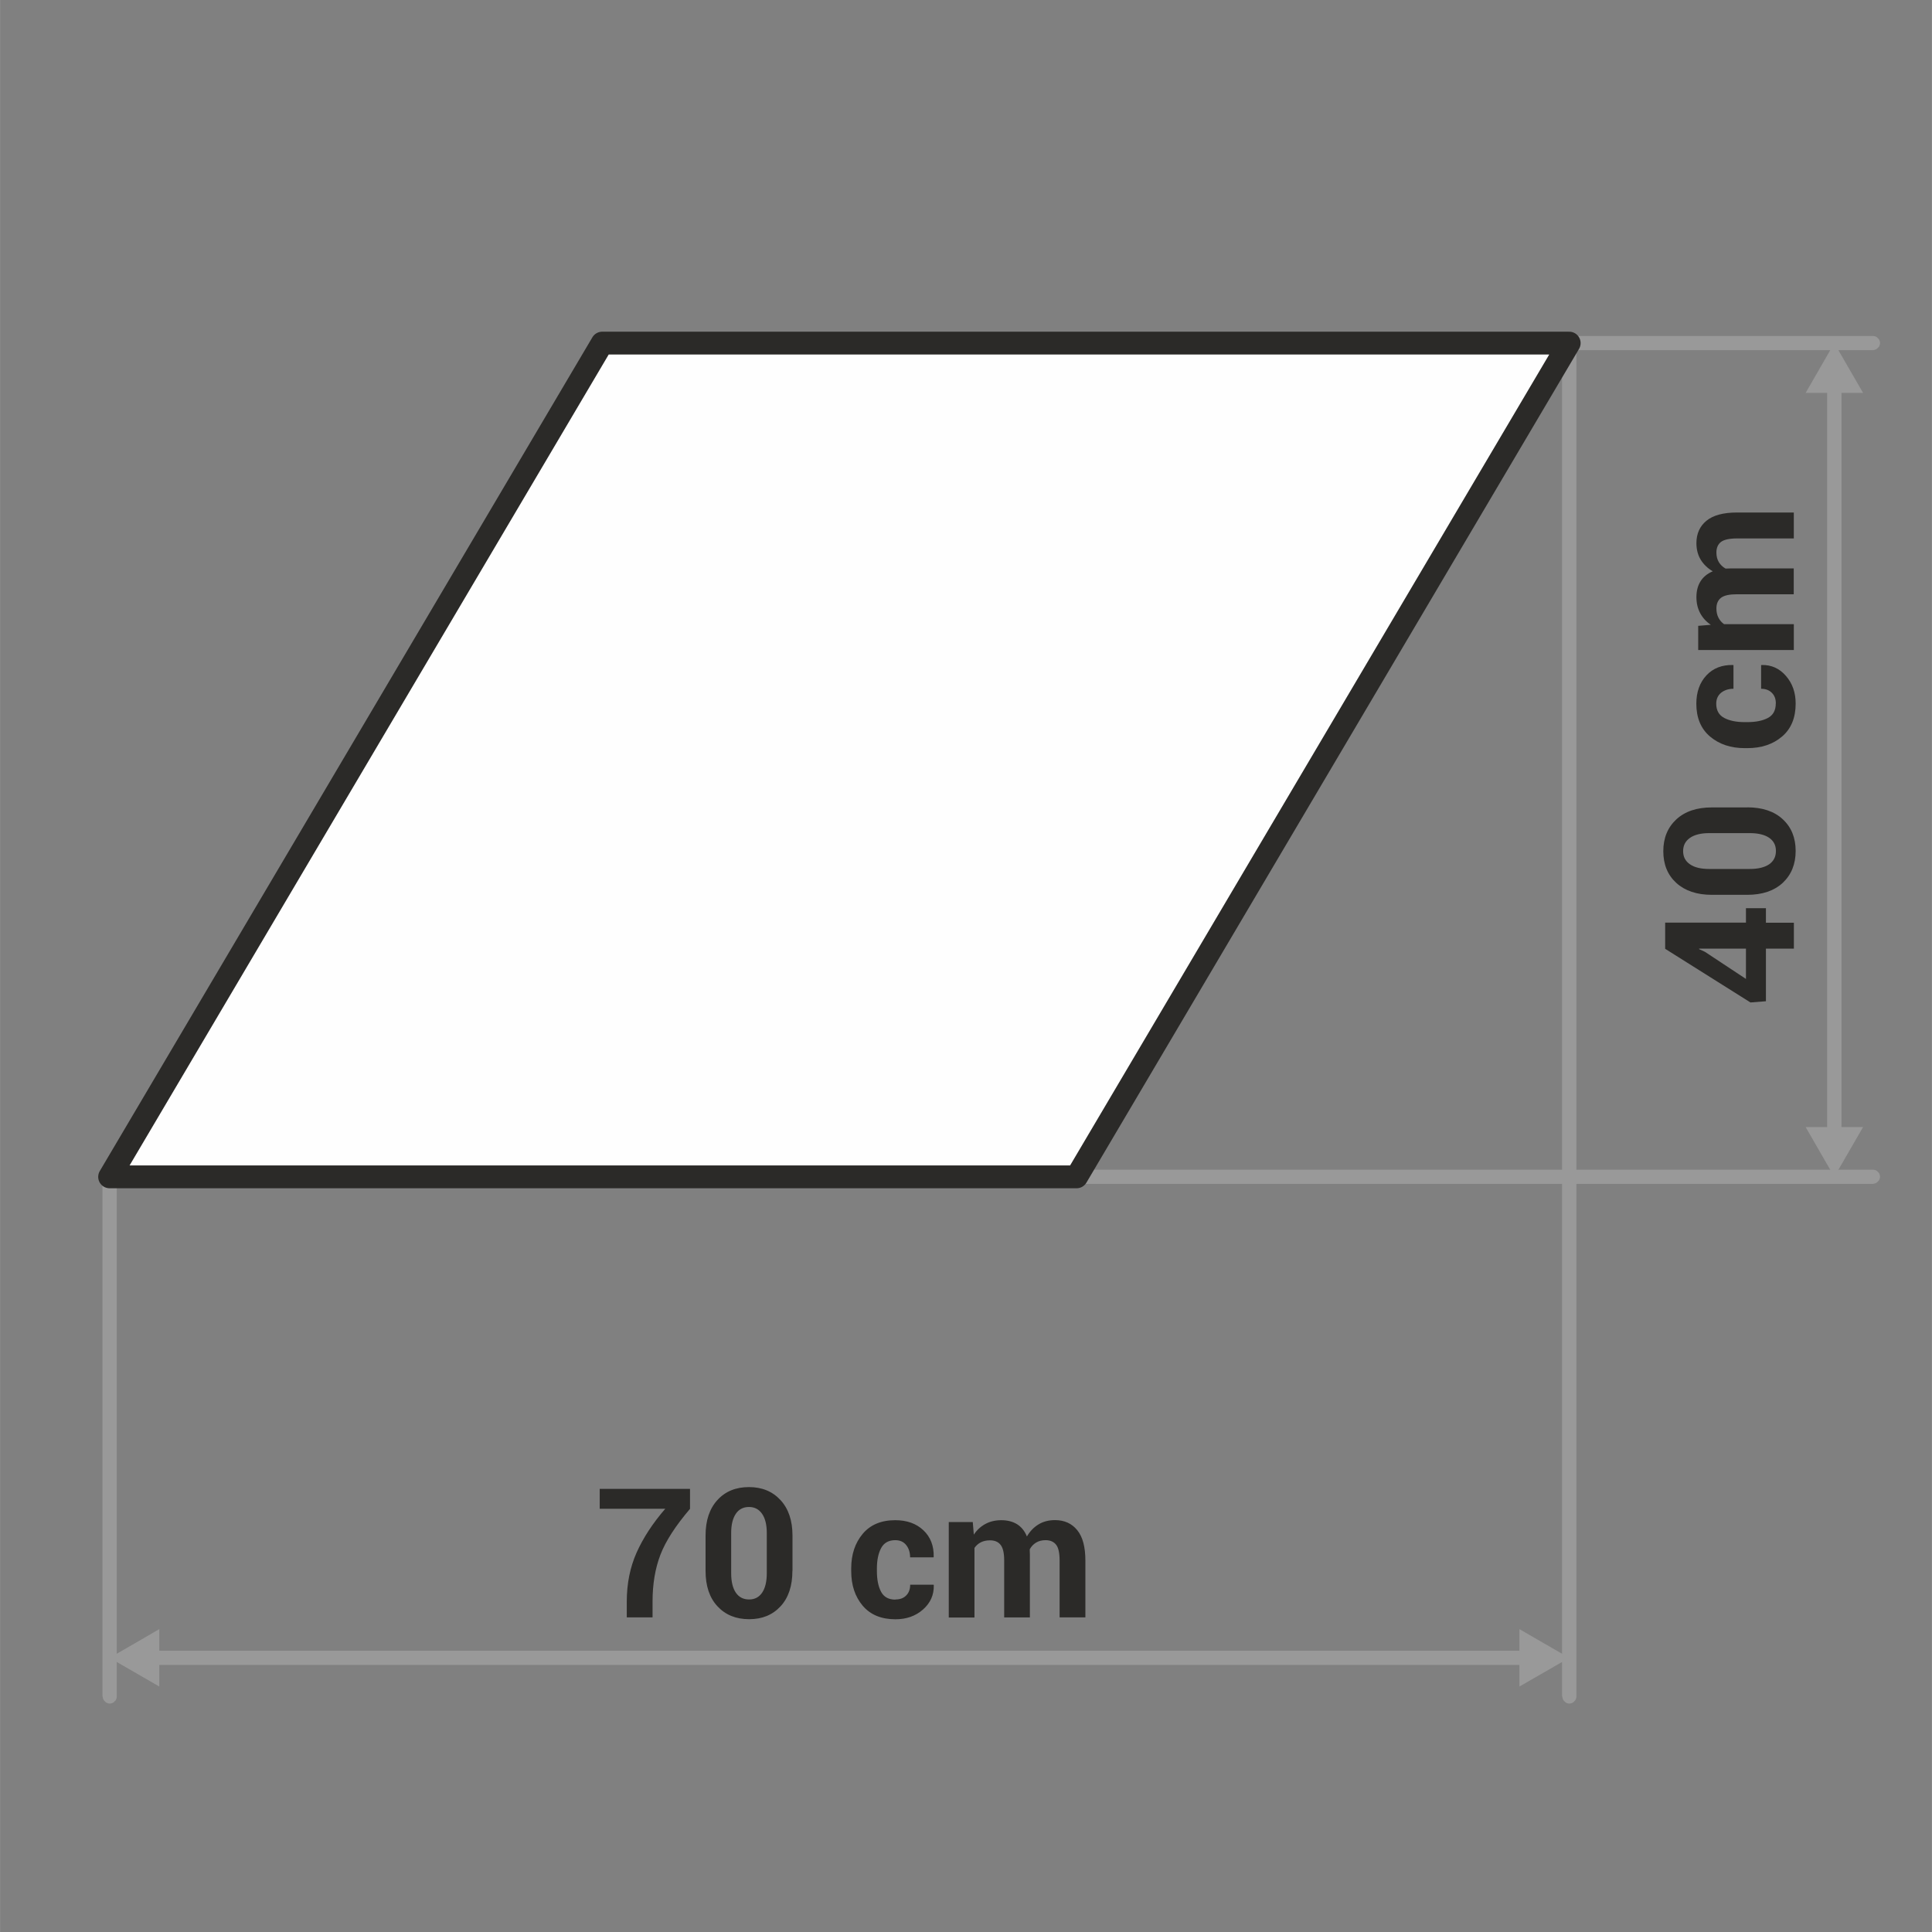 <?xml version="1.0" encoding="UTF-8"?>
<!DOCTYPE svg PUBLIC "-//W3C//DTD SVG 1.1//EN" "http://www.w3.org/Graphics/SVG/1.1/DTD/svg11.dtd">
<!-- Creator: CorelDRAW -->
<svg xmlns="http://www.w3.org/2000/svg" xml:space="preserve" width="90px" height="90px" style="shape-rendering:geometricPrecision; text-rendering:geometricPrecision; image-rendering:optimizeQuality; fill-rule:evenodd; clip-rule:evenodd"
viewBox="0 0 23.982 23.983"
 xmlns:xlink="http://www.w3.org/1999/xlink">
 <rect x="0" y="0" width="23.982" height="23.983" fill="#808080" stroke="none"/>
 <defs>
  <style type="text/css">
   <![CDATA[
    .str0 {stroke:#2B2A28;stroke-width:0.283;stroke-linecap:round;stroke-linejoin:round}
    .fil0 {fill:none}
    .fil4 {fill:#FEFEFE}
    .fil3 {fill:#999999}
    .fil1 {fill:#2B2A28;fill-rule:nonzero}
    .fil2 {fill:#999999;fill-rule:nonzero}
   ]]>
  </style>
 </defs>
 <g id="Layer_x0020_1">
  <g id="_409511384">
   <polygon id="_409502560" class="fil0" points="-0,0 -0,23.983 23.982,23.983 23.982,0 "/>
   <path id="_409502680" class="fil1" d="M8.566 18.729c-0.18,0.211 -0.303,0.401 -0.368,0.57 -0.065,0.169 -0.098,0.363 -0.098,0.581l0 0.197 -0.32 0 0 -0.197c0,-0.222 0.041,-0.425 0.122,-0.607 0.082,-0.183 0.2,-0.364 0.356,-0.544l-0.814 0 0 -0.247 1.121 0 0 0.247zm1.27 0.771c0,0.187 -0.049,0.334 -0.147,0.44 -0.099,0.107 -0.228,0.16 -0.39,0.16 -0.164,0 -0.295,-0.054 -0.393,-0.16 -0.099,-0.106 -0.148,-0.253 -0.148,-0.44l0 -0.439c0,-0.186 0.049,-0.333 0.147,-0.44 0.098,-0.108 0.229,-0.161 0.392,-0.161 0.162,0 0.292,0.054 0.391,0.161 0.099,0.107 0.149,0.254 0.149,0.44l0 0.439zm-0.318 -0.472c0,-0.102 -0.02,-0.181 -0.059,-0.237 -0.039,-0.056 -0.093,-0.084 -0.162,-0.084 -0.07,0 -0.125,0.028 -0.163,0.084 -0.038,0.056 -0.058,0.135 -0.058,0.237l0 0.503c0,0.104 0.02,0.184 0.058,0.24 0.039,0.056 0.093,0.084 0.165,0.084 0.069,0 0.123,-0.028 0.161,-0.084 0.038,-0.056 0.058,-0.136 0.058,-0.24l0 -0.503zm1.598 0.827c0.056,0 0.1,-0.016 0.133,-0.05 0.033,-0.033 0.049,-0.078 0.049,-0.133l0.291 0 0.002 0.007c0.003,0.12 -0.042,0.22 -0.134,0.301 -0.092,0.081 -0.206,0.121 -0.342,0.121 -0.175,0 -0.311,-0.056 -0.406,-0.168 -0.095,-0.112 -0.143,-0.255 -0.143,-0.43l0 -0.033c0,-0.174 0.048,-0.317 0.143,-0.43 0.095,-0.113 0.23,-0.169 0.404,-0.169 0.145,0 0.261,0.042 0.349,0.125 0.088,0.083 0.131,0.193 0.128,0.329l-0.002 0.007 -0.291 0c0,-0.061 -0.016,-0.112 -0.049,-0.153 -0.032,-0.04 -0.077,-0.06 -0.135,-0.06 -0.082,0 -0.141,0.033 -0.176,0.099 -0.035,0.066 -0.052,0.15 -0.052,0.253l0 0.033c0,0.105 0.017,0.19 0.052,0.256 0.035,0.065 0.094,0.097 0.178,0.097zm0.959 -0.962l0.013 0.157c0.038,-0.057 0.086,-0.101 0.143,-0.132 0.057,-0.031 0.123,-0.047 0.199,-0.047 0.076,0 0.141,0.017 0.195,0.05 0.054,0.034 0.095,0.085 0.122,0.152 0.037,-0.063 0.084,-0.113 0.143,-0.149 0.058,-0.036 0.127,-0.054 0.206,-0.054 0.117,0 0.209,0.042 0.276,0.125 0.068,0.083 0.101,0.209 0.101,0.379l0 0.703 -0.32 0 0 -0.704c0,-0.095 -0.014,-0.161 -0.044,-0.198 -0.029,-0.037 -0.073,-0.056 -0.13,-0.056 -0.045,0 -0.085,0.01 -0.118,0.03 -0.033,0.02 -0.06,0.048 -0.079,0.084 0,0.014 0,0.026 0.001,0.036 0.001,0.01 0.001,0.02 0.001,0.03l0 0.779 -0.319 0 0 -0.704c0,-0.093 -0.014,-0.158 -0.044,-0.196 -0.029,-0.038 -0.073,-0.057 -0.132,-0.057 -0.043,0 -0.081,0.008 -0.113,0.024 -0.032,0.016 -0.059,0.04 -0.08,0.07l0 0.864 -0.319 0 0 -1.185 0.297 0z"/>
   <g>
    <path id="_409502800" class="fil2" d="M1.449 21.06l0 0.004 -0 0.005 -0.001 0.004 -0.001 0.004 -0.001 0.004 -0.001 0.004 -0.001 0.004 -0.002 0.004 -0.002 0.004 -0.002 0.004 -0.002 0.004 -0.002 0.003 -0.003 0.003 -0.003 0.003 -0.003 0.003 -0.003 0.003 -0.003 0.003 -0.003 0.003 -0.003 0.003 -0.003 0.003 -0.003 0.002 -0.004 0.002 -0.004 0.002 -0.004 0.002 -0.004 0.002 -0.004 0.001 -0.004 0.001 -0.004 0.001 -0.004 0.001 -0.004 0.001 -0.004 0 -0.005 0 -0.005 0 -0.004 -0 -0.004 -0.001 -0.004 -0.001 -0.004 -0.001 -0.004 -0.001 -0.004 -0.001 -0.004 -0.002 -0.004 -0.002 -0.004 -0.002 -0.004 -0.002 -0.003 -0.002 -0.003 -0.003 -0.003 -0.003 -0.003 -0.003 -0.003 -0.003 -0.003 -0.003 -0.003 -0.003 -0.003 -0.003 -0.003 -0.003 -0.002 -0.003 -0.002 -0.004 -0.002 -0.004 -0.002 -0.004 -0.002 -0.004 -0.001 -0.004 -0.001 -0.004 -0.001 -0.004 -0.001 -0.004 -0.001 -0.004 -0 -0.005 0 -0.004 0.178 0zm-0.178 -6.451l0.178 0 0 6.451 -0.178 0 0 -6.451zm0 0l0 -0.004 0 -0.005 0.001 -0.004 0.001 -0.004 0.001 -0.004 0.001 -0.004 0.001 -0.004 0.002 -0.004 0.002 -0.004 0.002 -0.004 0.002 -0.004 0.002 -0.003 0.003 -0.003 0.003 -0.003 0.003 -0.003 0.003 -0.003 0.003 -0.003 0.003 -0.003 0.003 -0.003 0.003 -0.003 0.003 -0.002 0.004 -0.002 0.004 -0.002 0.004 -0.002 0.004 -0.002 0.004 -0.001 0.004 -0.001 0.004 -0.001 0.004 -0.001 0.004 -0.001 0.004 -0 0.005 0 0.005 0 0.004 0 0.004 0.001 0.004 0.001 0.004 0.001 0.004 0.001 0.004 0.001 0.004 0.002 0.004 0.002 0.004 0.002 0.004 0.002 0.003 0.002 0.003 0.003 0.003 0.003 0.003 0.003 0.003 0.003 0.003 0.003 0.003 0.003 0.003 0.003 0.003 0.003 0.002 0.003 0.002 0.004 0.002 0.004 0.002 0.004 0.002 0.004 0.001 0.004 0.001 0.004 0.001 0.004 0.001 0.004 0.001 0.004 0 0.005 0 0.004 -0.178 0z"/>
   </g>
   <g>
    <path class="fil2" d="M19.568 21.06l0 0.004 -0 0.005 -0.001 0.004 -0.001 0.004 -0.001 0.004 -0.001 0.004 -0.001 0.004 -0.002 0.004 -0.002 0.004 -0.002 0.004 -0.002 0.004 -0.002 0.003 -0.003 0.003 -0.003 0.003 -0.003 0.003 -0.003 0.003 -0.003 0.003 -0.003 0.003 -0.003 0.003 -0.003 0.003 -0.003 0.002 -0.004 0.002 -0.004 0.002 -0.004 0.002 -0.004 0.002 -0.004 0.001 -0.004 0.001 -0.004 0.001 -0.004 0.001 -0.004 0.001 -0.004 0 -0.005 0 -0.005 0 -0.004 -0 -0.004 -0.001 -0.004 -0.001 -0.004 -0.001 -0.004 -0.001 -0.004 -0.001 -0.004 -0.002 -0.004 -0.002 -0.004 -0.002 -0.004 -0.002 -0.003 -0.002 -0.003 -0.003 -0.003 -0.003 -0.003 -0.003 -0.003 -0.003 -0.003 -0.003 -0.003 -0.003 -0.003 -0.003 -0.003 -0.003 -0.002 -0.003 -0.002 -0.004 -0.002 -0.004 -0.002 -0.004 -0.002 -0.004 -0.001 -0.004 -0.001 -0.004 -0.001 -0.004 -0.001 -0.004 -0.001 -0.004 -0 -0.005 0 -0.004 0.178 0zm-0.178 -16.801l0.178 0 0 16.801 -0.178 0 0 -16.801zm0 0l0 -0.004 0 -0.005 0.001 -0.004 0.001 -0.004 0.001 -0.004 0.001 -0.004 0.001 -0.004 0.002 -0.004 0.002 -0.004 0.002 -0.004 0.002 -0.004 0.002 -0.003 0.003 -0.003 0.003 -0.003 0.003 -0.003 0.003 -0.003 0.003 -0.003 0.003 -0.003 0.003 -0.003 0.003 -0.003 0.003 -0.002 0.004 -0.002 0.004 -0.002 0.004 -0.002 0.004 -0.002 0.004 -0.001 0.004 -0.001 0.004 -0.001 0.004 -0.001 0.004 -0.001 0.004 -0 0.005 0 0.005 0 0.004 0 0.004 0.001 0.004 0.001 0.004 0.001 0.004 0.001 0.004 0.001 0.004 0.002 0.004 0.002 0.004 0.002 0.004 0.002 0.003 0.002 0.003 0.003 0.003 0.003 0.003 0.003 0.003 0.003 0.003 0.003 0.003 0.003 0.003 0.003 0.003 0.003 0.002 0.003 0.002 0.004 0.002 0.004 0.002 0.004 0.002 0.004 0.001 0.004 0.001 0.004 0.001 0.004 0.001 0.004 0.001 0.004 0 0.005 0 0.004 -0.178 0z"/>
   </g>
   <g>
    <path class="fil2" d="M23.25 4.171l0.004 0 0.005 0 0.004 0.001 0.004 0.001 0.004 0.001 0.004 0.001 0.004 0.001 0.004 0.002 0.004 0.002 0.004 0.002 0.004 0.002 0.003 0.002 0.003 0.003 0.003 0.003 0.003 0.003 0.003 0.003 0.003 0.003 0.003 0.003 0.003 0.003 0.003 0.003 0.002 0.003 0.002 0.004 0.002 0.004 0.002 0.004 0.002 0.004 0.001 0.004 0.001 0.004 0.001 0.004 0.001 0.004 0.001 0.004 0 0.005 0 0.004 0 0.004 -0 0.005 -0.001 0.004 -0.001 0.004 -0.001 0.004 -0.001 0.004 -0.001 0.004 -0.002 0.004 -0.002 0.004 -0.002 0.004 -0.002 0.004 -0.002 0.003 -0.003 0.003 -0.003 0.003 -0.003 0.003 -0.003 0.003 -0.003 0.003 -0.003 0.003 -0.003 0.003 -0.003 0.003 -0.003 0.002 -0.004 0.002 -0.004 0.002 -0.004 0.002 -0.004 0.002 -0.004 0.001 -0.004 0.001 -0.004 0.001 -0.004 0.001 -0.004 0.001 -0.005 0 -0.004 0 0 -0.176zm-4.037 0.176l0 -0.176 4.037 0 0 0.176 -4.037 0zm0 0l-0.004 0 -0.005 -0 -0.004 -0.001 -0.004 -0.001 -0.004 -0.001 -0.004 -0.001 -0.004 -0.001 -0.004 -0.002 -0.004 -0.002 -0.004 -0.002 -0.004 -0.002 -0.003 -0.002 -0.003 -0.003 -0.003 -0.003 -0.003 -0.003 -0.003 -0.003 -0.003 -0.003 -0.003 -0.003 -0.003 -0.003 -0.003 -0.003 -0.002 -0.003 -0.002 -0.004 -0.002 -0.004 -0.002 -0.004 -0.002 -0.004 -0.001 -0.004 -0.001 -0.004 -0.001 -0.004 -0.001 -0.004 -0.001 -0.004 -0 -0.005 0 -0.004 0 -0.004 0 -0.005 0.001 -0.004 0.001 -0.004 0.001 -0.004 0.001 -0.004 0.001 -0.004 0.002 -0.004 0.002 -0.004 0.002 -0.004 0.002 -0.004 0.002 -0.003 0.003 -0.003 0.003 -0.003 0.003 -0.003 0.003 -0.003 0.003 -0.003 0.003 -0.003 0.003 -0.003 0.003 -0.003 0.003 -0.002 0.004 -0.002 0.004 -0.002 0.004 -0.002 0.004 -0.002 0.004 -0.001 0.004 -0.001 0.004 -0.001 0.004 -0.001 0.004 -0.001 0.005 -0 0.004 0 0 0.176z"/>
   </g>
   <g>
    <path class="fil2" d="M23.25 14.52l0.004 0 0.005 0 0.004 0.001 0.004 0.001 0.004 0.001 0.004 0.001 0.004 0.001 0.004 0.002 0.004 0.002 0.004 0.002 0.004 0.002 0.003 0.002 0.003 0.003 0.003 0.003 0.003 0.003 0.003 0.003 0.003 0.003 0.003 0.003 0.003 0.003 0.003 0.003 0.002 0.003 0.002 0.004 0.002 0.004 0.002 0.004 0.002 0.004 0.001 0.004 0.001 0.004 0.001 0.004 0.001 0.004 0.001 0.004 0 0.005 0 0.004 0 0.004 -0 0.005 -0.001 0.004 -0.001 0.004 -0.001 0.004 -0.001 0.004 -0.001 0.004 -0.002 0.004 -0.002 0.004 -0.002 0.004 -0.002 0.004 -0.002 0.003 -0.003 0.003 -0.003 0.003 -0.003 0.003 -0.003 0.003 -0.003 0.003 -0.003 0.003 -0.003 0.003 -0.003 0.003 -0.003 0.002 -0.004 0.002 -0.004 0.002 -0.004 0.002 -0.004 0.002 -0.004 0.001 -0.004 0.001 -0.004 0.001 -0.004 0.001 -0.004 0.001 -0.005 0 -0.004 0 0 -0.176zm-10.152 0.176l0 -0.176 10.152 0 0 0.176 -10.152 0zm0 0l-0.004 0 -0.005 -0 -0.004 -0.001 -0.004 -0.001 -0.004 -0.001 -0.004 -0.001 -0.004 -0.001 -0.004 -0.002 -0.004 -0.002 -0.004 -0.002 -0.004 -0.002 -0.003 -0.002 -0.003 -0.003 -0.003 -0.003 -0.003 -0.003 -0.003 -0.003 -0.003 -0.003 -0.003 -0.003 -0.003 -0.003 -0.003 -0.003 -0.002 -0.003 -0.002 -0.004 -0.002 -0.004 -0.002 -0.004 -0.002 -0.004 -0.001 -0.004 -0.001 -0.004 -0.001 -0.004 -0.001 -0.004 -0.001 -0.004 -0 -0.005 0 -0.004 0 -0.004 0 -0.005 0.001 -0.004 0.001 -0.004 0.001 -0.004 0.001 -0.004 0.001 -0.004 0.002 -0.004 0.002 -0.004 0.002 -0.004 0.002 -0.004 0.002 -0.003 0.003 -0.003 0.003 -0.003 0.003 -0.003 0.003 -0.003 0.003 -0.003 0.003 -0.003 0.003 -0.003 0.003 -0.003 0.003 -0.002 0.004 -0.002 0.004 -0.002 0.004 -0.002 0.004 -0.002 0.004 -0.001 0.004 -0.001 0.004 -0.001 0.004 -0.001 0.004 -0.001 0.005 -0 0.004 0 0 0.176z"/>
   </g>
   <path class="fil1" d="M21.673 11.454l0 -0.18 0.248 0 0 0.18 0.347 0 0 0.322 -0.347 0 0 0.653 -0.192 0.015 -1.059 -0.666 0 -0.325 1.003 0zm0 0.699l0 -0.377 -0.581 0 -0.001 0.006 0.072 0.033 0.51 0.337zm0.016 -2.131c0.187,0 0.335,0.049 0.441,0.148 0.107,0.099 0.16,0.23 0.16,0.393 0,0.165 -0.054,0.296 -0.16,0.396 -0.107,0.099 -0.254,0.149 -0.441,0.149l-0.44 0c-0.186,0 -0.333,-0.05 -0.441,-0.148 -0.108,-0.099 -0.161,-0.23 -0.161,-0.394 0,-0.163 0.054,-0.294 0.161,-0.394 0.108,-0.1 0.255,-0.149 0.441,-0.149l0.44 0zm-0.473 0.32c-0.102,0 -0.182,0.02 -0.238,0.059 -0.057,0.04 -0.085,0.094 -0.085,0.164 0,0.071 0.028,0.125 0.085,0.164 0.056,0.039 0.135,0.058 0.238,0.058l0.504 0c0.105,0 0.185,-0.02 0.241,-0.058 0.056,-0.039 0.084,-0.094 0.084,-0.166 0,-0.07 -0.028,-0.124 -0.084,-0.163 -0.056,-0.038 -0.136,-0.058 -0.241,-0.058l-0.504 0zm0.828 -1.609c0,-0.056 -0.016,-0.1 -0.05,-0.133 -0.033,-0.033 -0.078,-0.05 -0.133,-0.05l0 -0.293 0.007 -0.002c0.12,-0.003 0.22,0.042 0.301,0.135 0.081,0.093 0.121,0.207 0.121,0.344 0,0.176 -0.056,0.313 -0.169,0.409 -0.112,0.096 -0.256,0.144 -0.43,0.144l-0.033 0c-0.174,0 -0.317,-0.048 -0.431,-0.144 -0.113,-0.096 -0.17,-0.232 -0.17,-0.407 0,-0.145 0.042,-0.263 0.125,-0.352 0.083,-0.089 0.193,-0.132 0.329,-0.129l0.007 0.002 0 0.293c-0.061,0 -0.112,0.017 -0.153,0.049 -0.04,0.033 -0.061,0.078 -0.061,0.136 0,0.083 0.033,0.142 0.099,0.177 0.066,0.035 0.151,0.052 0.254,0.052l0.033 0c0.105,0 0.19,-0.017 0.256,-0.052 0.065,-0.035 0.097,-0.095 0.097,-0.179zm-0.964 -0.964l0.157 -0.013c-0.057,-0.038 -0.101,-0.086 -0.132,-0.144 -0.031,-0.058 -0.047,-0.124 -0.047,-0.2 0,-0.076 0.017,-0.142 0.051,-0.196 0.034,-0.054 0.085,-0.096 0.152,-0.124 -0.063,-0.037 -0.113,-0.085 -0.149,-0.143 -0.036,-0.059 -0.054,-0.128 -0.054,-0.207 0,-0.117 0.042,-0.21 0.125,-0.278 0.083,-0.068 0.21,-0.102 0.38,-0.102l0.704 0 0 0.322 -0.706 0c-0.095,0 -0.161,0.015 -0.199,0.044 -0.037,0.029 -0.056,0.073 -0.056,0.131 0,0.046 0.01,0.085 0.03,0.119 0.02,0.033 0.048,0.06 0.084,0.08 0.014,0 0.026,-0 0.036,-0.001 0.01,-0.001 0.02,-0.001 0.03,-0.001l0.78 0 0 0.321 -0.706 0c-0.093,0 -0.158,0.014 -0.197,0.044 -0.038,0.03 -0.057,0.074 -0.057,0.132 0,0.043 0.008,0.081 0.025,0.114 0.017,0.033 0.04,0.06 0.07,0.081l0.866 0 0 0.321 -1.187 0 0 -0.299z"/>
   <g>
    <polygon class="fil2" points="19.067,20.491 19.067,20.668 1.85,20.668 1.85,20.491 "/>
   </g>
   <polygon class="fil3" points="1.36,20.58 1.669,20.758 1.977,20.936 1.977,20.58 1.977,20.223 1.669,20.402 "/>
   <polygon class="fil3" points="19.479,20.58 19.17,20.758 18.861,20.936 18.861,20.58 18.861,20.223 19.17,20.402 "/>
   <g>
    <polygon class="fil2" points="22.681,4.568 22.859,4.568 22.859,14.3 22.681,14.3 "/>
   </g>
   <polygon class="fil3" points="22.77,14.609 22.592,14.3 22.414,13.991 22.77,13.991 23.127,13.991 22.948,14.3 "/>
   <polygon class="fil3" points="22.77,4.259 22.592,4.568 22.414,4.877 22.77,4.877 23.127,4.877 22.948,4.568 "/>
   <polygon class="fil4 str0" points="19.479,4.259 7.475,4.259 1.36,14.609 13.364,14.609 "/>
  </g>
 </g>
</svg>
